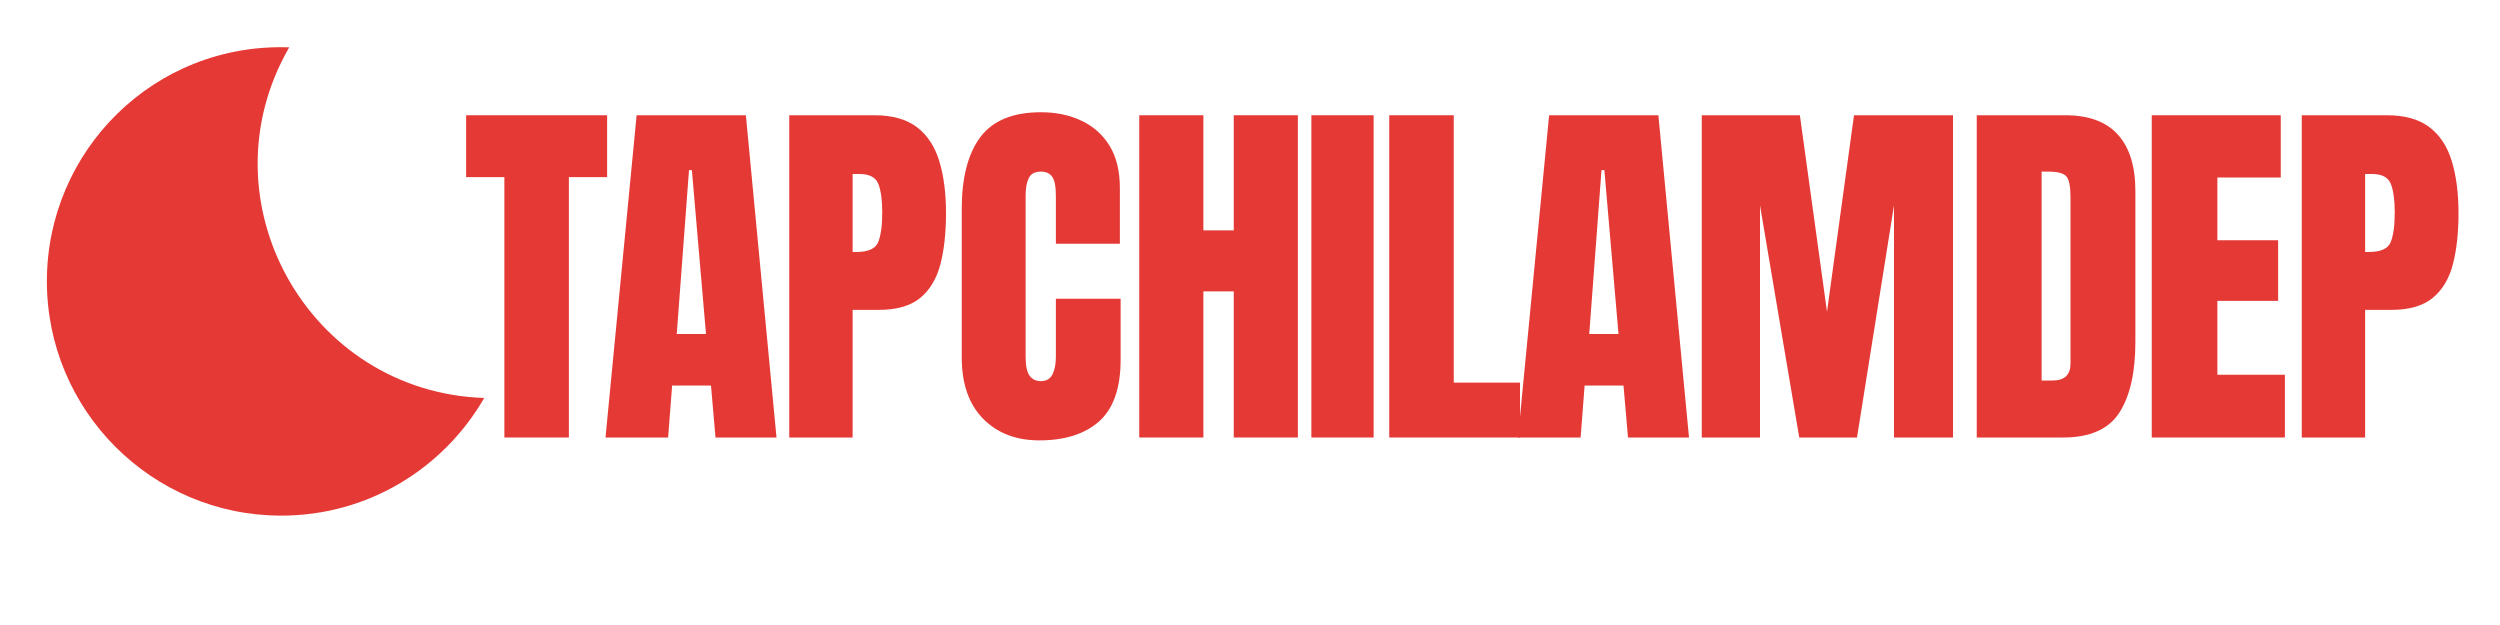 <?xml version="1.0"?>
<svg xmlns="http://www.w3.org/2000/svg" xmlns:xlink="http://www.w3.org/1999/xlink" data-v-42f79888="" x="0" preserveAspectRatio="xMidYMid meet" viewBox="0 0 200 50"><svg data-v-42f79888="" height="45" width="45" x="0" y="0" dy="0" class="logoIcon" transform="translate(0)" style="visibility: visible;"><svg data-v-42f79888="" viewBox="0 0 512 512" fill="#E53935"><svg xmlns="http://www.w3.org/2000/svg" enable-background="new 0 0 24 24" viewBox="0 0 24 24"><g><rect fill="none" height="24" width="24"/></g><g><g><path d="M12.34,2.02C6.59,1.82,2,6.42,2,12c0,5.52,4.48,10,10,10c3.71,0,6.93-2.02,8.66-5.02C13.15,16.73,8.57,8.55,12.34,2.02z"/></g></g></svg></svg></svg><svg data-v-42f79888="" fill="#e53935" class="logoText" x="37" y="5"><svg x="0" y="0"><path d="M8.51 30L3.35 30L3.35 9.17L0.29 9.17L0.29 4.22L11.57 4.22L11.57 9.17L8.51 9.17L8.51 30Z"/></svg><svg x="11" y="0"><path d="M5.45 30L0.44 30L2.93 4.22L11.67 4.22L14.12 30L9.24 30L8.88 25.84L5.77 25.84L5.45 30ZM7.12 8.61L6.14 21.72L8.48 21.72L7.35 8.61L7.12 8.61Z"/></svg><svg x="25" y="0"><path d="M6.21 30L1.14 30L1.14 4.22L7.95 4.22Q10.09 4.22 11.35 5.17Q12.60 6.12 13.14 7.88Q13.68 9.64 13.68 12.07L13.68 12.07Q13.68 14.41 13.23 16.15Q12.77 17.89 11.61 18.84Q10.44 19.79 8.31 19.79L8.31 19.79L6.21 19.79L6.21 30ZM6.21 8.92L6.21 15.16L6.50 15.16Q7.94 15.16 8.26 14.36Q8.58 13.55 8.58 11.98L8.58 11.98Q8.58 10.52 8.27 9.72Q7.95 8.92 6.78 8.92L6.78 8.92L6.21 8.92Z"/></svg><svg x="39" y="0"><path d="M7.15 30.23L7.15 30.23Q4.35 30.23 2.64 28.49Q0.94 26.75 0.94 23.61L0.94 23.61L0.94 11.72Q0.94 7.97 2.42 5.98Q3.91 3.98 7.27 3.98L7.27 3.98Q9.10 3.98 10.52 4.66Q11.95 5.33 12.77 6.67Q13.59 8.01 13.59 10.05L13.59 10.05L13.59 14.50L8.47 14.50L8.47 10.69Q8.47 9.54 8.17 9.13Q7.88 8.73 7.27 8.73L7.27 8.73Q6.55 8.73 6.30 9.25Q6.05 9.77 6.05 10.63L6.05 10.63L6.05 23.54Q6.05 24.61 6.36 25.05Q6.68 25.49 7.27 25.49L7.27 25.49Q7.92 25.49 8.20 24.95Q8.47 24.40 8.47 23.54L8.47 23.54L8.47 18.90L13.65 18.90L13.65 23.77Q13.65 27.17 11.94 28.70Q10.22 30.23 7.15 30.23Z"/></svg><svg x="53" y="0"><path d="M6.27 30L1.14 30L1.14 4.22L6.27 4.22L6.27 13.43L8.70 13.43L8.70 4.22L13.83 4.22L13.83 30L8.70 30L8.70 18.31L6.27 18.31L6.27 30Z"/></svg><svg x="67" y="0"><path d="M5.89 30L0.91 30L0.91 4.22L5.89 4.22L5.89 30Z"/></svg><svg x="73" y="0"><path d="M11.60 30L1.14 30L1.14 4.22L6.30 4.22L6.30 25.61L11.60 25.61L11.60 30Z"/></svg><svg x="84" y="0"><path d="M5.45 30L0.44 30L2.93 4.22L11.67 4.22L14.12 30L9.24 30L8.88 25.84L5.77 25.84L5.45 30ZM7.12 8.61L6.14 21.72L8.48 21.72L7.35 8.61L7.12 8.61Z"/></svg><svg x="98" y="0"><path d="M5.80 30L1.14 30L1.14 4.22L8.99 4.22L11.16 19.94L13.32 4.22L21.24 4.22L21.24 30L16.52 30L16.52 11.43L13.56 30L8.94 30L5.80 11.43L5.80 30Z"/></svg><svg x="120" y="0"><path d="M8.06 30L1.14 30L1.14 4.22L8.23 4.22Q11.02 4.22 12.42 5.76Q13.83 7.31 13.83 10.28L13.83 10.28L13.83 22.35Q13.83 26.02 12.55 28.01Q11.26 30 8.06 30L8.06 30ZM6.33 8.73L6.33 25.44L7.22 25.44Q8.64 25.44 8.64 24.07L8.64 24.07L8.64 10.77Q8.64 9.48 8.30 9.10Q7.95 8.73 6.90 8.73L6.90 8.73L6.33 8.73Z"/></svg><svg x="134" y="0"><path d="M11.79 30L1.14 30L1.14 4.22L11.46 4.22L11.46 9.20L6.39 9.20L6.39 14.22L11.25 14.22L11.25 19.07L6.39 19.07L6.39 24.98L11.79 24.98L11.79 30Z"/></svg><svg x="146" y="0"><path d="M6.21 30L1.14 30L1.14 4.22L7.95 4.22Q10.09 4.22 11.35 5.17Q12.60 6.12 13.14 7.88Q13.68 9.64 13.68 12.07L13.68 12.07Q13.68 14.41 13.23 16.15Q12.77 17.89 11.61 18.84Q10.44 19.79 8.31 19.79L8.31 19.79L6.21 19.79L6.21 30ZM6.21 8.92L6.21 15.16L6.50 15.16Q7.94 15.16 8.26 14.36Q8.58 13.55 8.58 11.98L8.58 11.98Q8.58 10.52 8.27 9.72Q7.95 8.92 6.78 8.92L6.78 8.92L6.21 8.92Z"/></svg></svg></svg>
